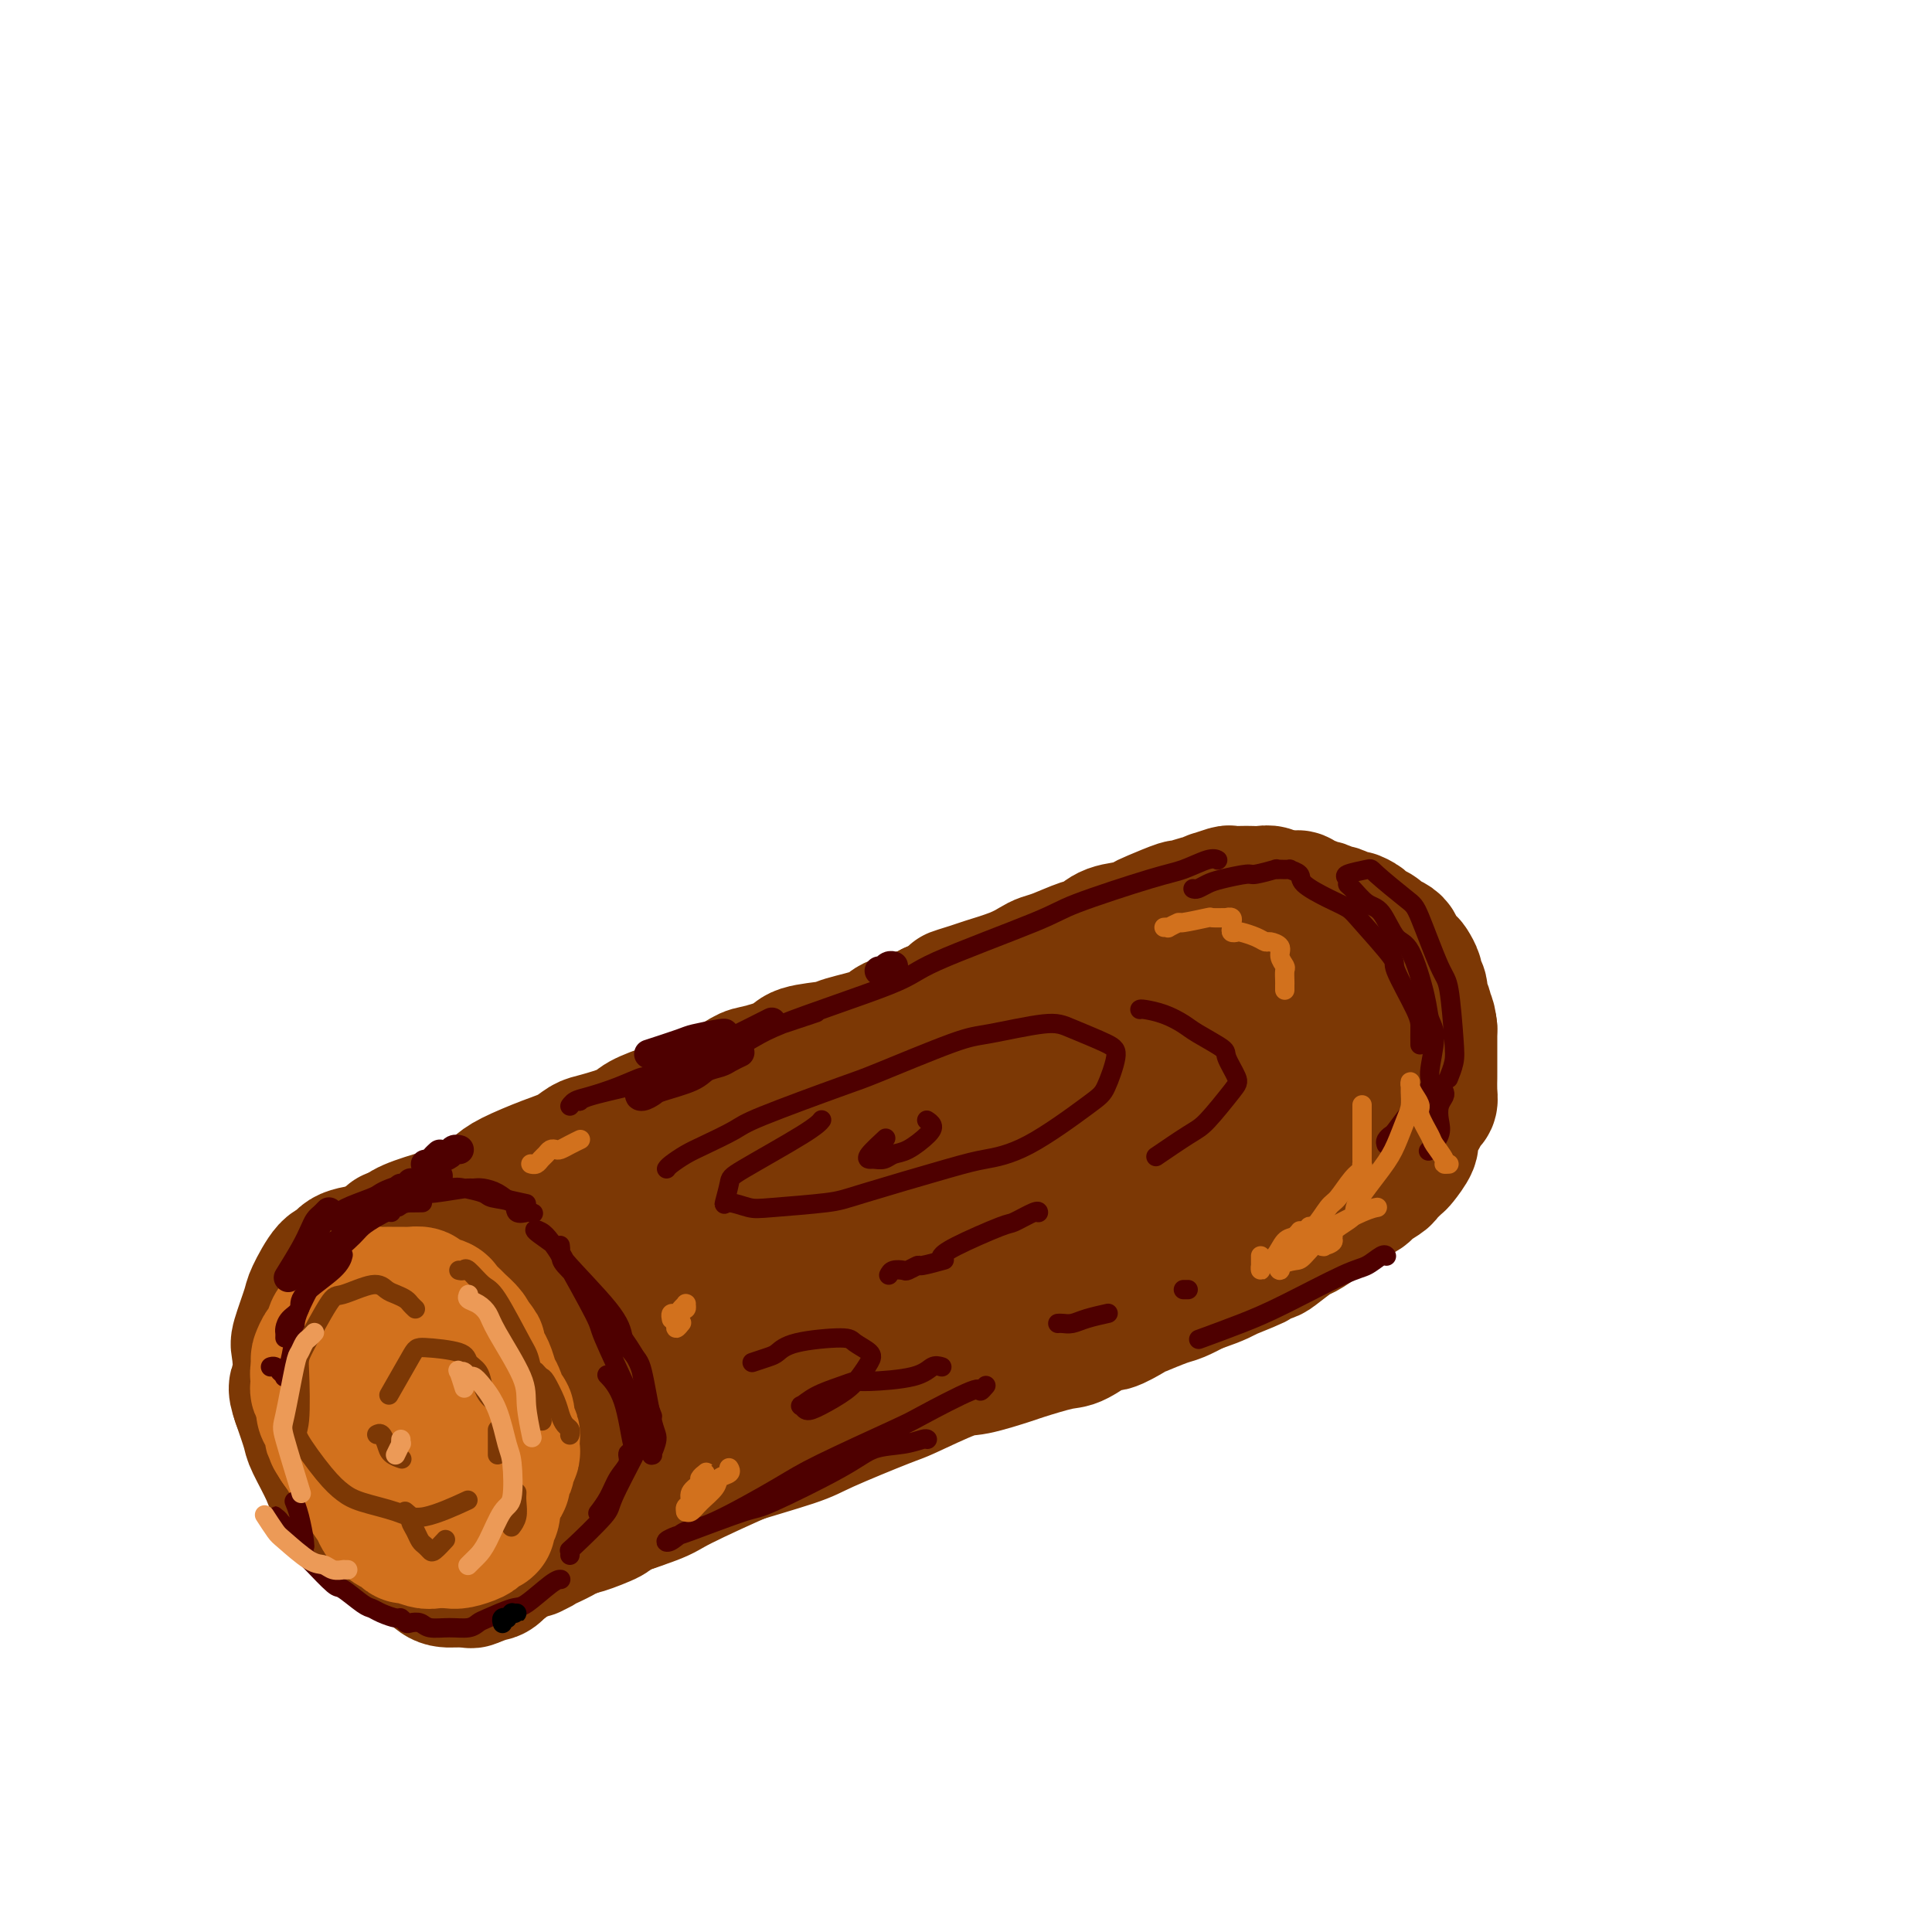 <svg viewBox='0 0 400 400' version='1.1' xmlns='http://www.w3.org/2000/svg' xmlns:xlink='http://www.w3.org/1999/xlink'><g fill='none' stroke='rgb(124,56,5)' stroke-width='28' stroke-linecap='round' stroke-linejoin='round'><path d='M81,256c-0.179,0.438 -0.358,0.877 0,1c0.358,0.123 1.251,-0.068 2,0c0.749,0.068 1.352,0.397 2,1c0.648,0.603 1.340,1.481 2,2c0.660,0.519 1.287,0.678 3,2c1.713,1.322 4.512,3.808 6,5c1.488,1.192 1.666,1.090 3,3c1.334,1.910 3.825,5.831 5,8c1.175,2.169 1.033,2.586 2,5c0.967,2.414 3.043,6.824 4,9c0.957,2.176 0.796,2.116 1,4c0.204,1.884 0.771,5.710 1,8c0.229,2.290 0.118,3.045 0,4c-0.118,0.955 -0.243,2.111 -1,4c-0.757,1.889 -2.146,4.510 -3,6c-0.854,1.490 -1.171,1.849 -2,3c-0.829,1.151 -2.169,3.094 -3,4c-0.831,0.906 -1.154,0.774 -2,1c-0.846,0.226 -2.216,0.811 -3,1c-0.784,0.189 -0.981,-0.016 -2,0c-1.019,0.016 -2.861,0.253 -4,0c-1.139,-0.253 -1.576,-0.995 -3,-2c-1.424,-1.005 -3.835,-2.271 -5,-3c-1.165,-0.729 -1.084,-0.919 -2,-2c-0.916,-1.081 -2.831,-3.053 -4,-4c-1.169,-0.947 -1.594,-0.870 -3,-2c-1.406,-1.130 -3.794,-3.469 -5,-5c-1.206,-1.531 -1.230,-2.256 -2,-4c-0.770,-1.744 -2.284,-4.508 -3,-6c-0.716,-1.492 -0.633,-1.712 -1,-3c-0.367,-1.288 -1.183,-3.644 -2,-6'/><path d='M62,290c-1.246,-3.506 -0.361,-2.770 0,-4c0.361,-1.230 0.197,-4.425 0,-6c-0.197,-1.575 -0.428,-1.531 0,-3c0.428,-1.469 1.515,-4.453 2,-6c0.485,-1.547 0.370,-1.658 1,-3c0.630,-1.342 2.007,-3.917 3,-5c0.993,-1.083 1.602,-0.675 2,-1c0.398,-0.325 0.586,-1.382 2,-2c1.414,-0.618 4.054,-0.795 5,-1c0.946,-0.205 0.199,-0.437 2,0c1.801,0.437 6.150,1.543 8,2c1.850,0.457 1.201,0.266 3,2c1.799,1.734 6.044,5.392 8,7c1.956,1.608 1.621,1.167 3,4c1.379,2.833 4.473,8.940 6,12c1.527,3.060 1.489,3.072 2,5c0.511,1.928 1.573,5.773 2,8c0.427,2.227 0.219,2.835 0,5c-0.219,2.165 -0.451,5.886 -1,8c-0.549,2.114 -1.416,2.620 -3,4c-1.584,1.380 -3.885,3.634 -5,5c-1.115,1.366 -1.043,1.846 -3,2c-1.957,0.154 -5.944,-0.016 -8,0c-2.056,0.016 -2.181,0.219 -4,-1c-1.819,-1.219 -5.332,-3.860 -7,-5c-1.668,-1.140 -1.491,-0.781 -3,-3c-1.509,-2.219 -4.703,-7.017 -6,-10c-1.297,-2.983 -0.698,-4.150 -1,-5c-0.302,-0.850 -1.504,-1.383 -2,-4c-0.496,-2.617 -0.284,-7.319 0,-10c0.284,-2.681 0.642,-3.340 1,-4'/><path d='M69,281c0.511,-3.206 1.290,-4.222 2,-5c0.710,-0.778 1.353,-1.319 3,-2c1.647,-0.681 4.297,-1.502 6,-2c1.703,-0.498 2.457,-0.671 5,0c2.543,0.671 6.874,2.187 9,3c2.126,0.813 2.046,0.923 3,3c0.954,2.077 2.943,6.122 4,8c1.057,1.878 1.183,1.590 1,3c-0.183,1.410 -0.676,4.518 -1,6c-0.324,1.482 -0.479,1.339 -1,2c-0.521,0.661 -1.407,2.126 -2,3c-0.593,0.874 -0.891,1.157 -2,1c-1.109,-0.157 -3.028,-0.753 -4,-1c-0.972,-0.247 -0.997,-0.146 -2,-1c-1.003,-0.854 -2.982,-2.663 -4,-4c-1.018,-1.337 -1.074,-2.200 -1,-3c0.074,-0.800 0.277,-1.536 0,-3c-0.277,-1.464 -1.033,-3.657 -1,-5c0.033,-1.343 0.857,-1.838 1,-2c0.143,-0.162 -0.395,0.008 0,0c0.395,-0.008 1.722,-0.194 3,0c1.278,0.194 2.508,0.770 3,1c0.492,0.230 0.246,0.115 0,0'/><path d='M79,258c0.079,-0.049 0.158,-0.097 0,0c-0.158,0.097 -0.552,0.340 0,0c0.552,-0.340 2.049,-1.264 3,-2c0.951,-0.736 1.357,-1.286 3,-2c1.643,-0.714 4.523,-1.594 6,-2c1.477,-0.406 1.553,-0.339 3,-1c1.447,-0.661 4.267,-2.049 6,-3c1.733,-0.951 2.379,-1.463 3,-2c0.621,-0.537 1.216,-1.099 3,-2c1.784,-0.901 4.758,-2.142 7,-3c2.242,-0.858 3.752,-1.332 5,-2c1.248,-0.668 2.232,-1.531 3,-2c0.768,-0.469 1.319,-0.544 3,-1c1.681,-0.456 4.492,-1.292 6,-2c1.508,-0.708 1.713,-1.287 3,-2c1.287,-0.713 3.654,-1.561 5,-2c1.346,-0.439 1.669,-0.470 3,-1c1.331,-0.530 3.670,-1.559 5,-2c1.330,-0.441 1.650,-0.293 3,-1c1.350,-0.707 3.728,-2.270 5,-3c1.272,-0.730 1.438,-0.629 3,-1c1.562,-0.371 4.520,-1.216 6,-2c1.480,-0.784 1.481,-1.508 3,-2c1.519,-0.492 4.557,-0.751 6,-1c1.443,-0.249 1.290,-0.487 3,-1c1.710,-0.513 5.283,-1.303 7,-2c1.717,-0.697 1.578,-1.303 3,-2c1.422,-0.697 4.406,-1.485 6,-2c1.594,-0.515 1.797,-0.758 2,-1'/><path d='M193,209c12.116,-4.960 6.405,-3.360 5,-3c-1.405,0.360 1.496,-0.520 3,-1c1.504,-0.480 1.611,-0.561 3,-1c1.389,-0.439 4.059,-1.235 6,-2c1.941,-0.765 3.153,-1.499 4,-2c0.847,-0.501 1.330,-0.768 2,-1c0.670,-0.232 1.527,-0.429 3,-1c1.473,-0.571 3.561,-1.515 5,-2c1.439,-0.485 2.231,-0.510 3,-1c0.769,-0.490 1.517,-1.446 3,-2c1.483,-0.554 3.701,-0.708 5,-1c1.299,-0.292 1.680,-0.723 2,-1c0.320,-0.277 0.581,-0.399 2,-1c1.419,-0.601 3.996,-1.682 5,-2c1.004,-0.318 0.434,0.126 1,0c0.566,-0.126 2.267,-0.822 3,-1c0.733,-0.178 0.496,0.163 1,0c0.504,-0.163 1.749,-0.828 2,-1c0.251,-0.172 -0.491,0.150 0,0c0.491,-0.150 2.214,-0.772 3,-1c0.786,-0.228 0.634,-0.062 1,0c0.366,0.062 1.249,0.021 2,0c0.751,-0.021 1.371,-0.020 2,0c0.629,0.020 1.266,0.061 2,0c0.734,-0.061 1.563,-0.222 2,0c0.437,0.222 0.480,0.829 1,1c0.520,0.171 1.515,-0.092 2,0c0.485,0.092 0.460,0.540 1,1c0.540,0.460 1.645,0.931 2,1c0.355,0.069 -0.042,-0.266 0,0c0.042,0.266 0.521,1.133 1,2'/><path d='M270,190c2.572,0.643 1.004,-0.250 1,0c-0.004,0.250 1.558,1.644 2,2c0.442,0.356 -0.236,-0.325 0,0c0.236,0.325 1.386,1.658 2,2c0.614,0.342 0.693,-0.305 1,0c0.307,0.305 0.842,1.563 1,2c0.158,0.437 -0.060,0.052 0,0c0.060,-0.052 0.398,0.227 1,1c0.602,0.773 1.467,2.039 2,3c0.533,0.961 0.734,1.618 1,2c0.266,0.382 0.597,0.491 1,1c0.403,0.509 0.877,1.419 1,2c0.123,0.581 -0.107,0.832 0,1c0.107,0.168 0.549,0.253 1,1c0.451,0.747 0.909,2.154 1,3c0.091,0.846 -0.186,1.129 0,2c0.186,0.871 0.833,2.331 1,3c0.167,0.669 -0.147,0.548 0,1c0.147,0.452 0.754,1.477 1,2c0.246,0.523 0.132,0.545 0,1c-0.132,0.455 -0.283,1.343 0,2c0.283,0.657 1.000,1.082 1,2c-0.000,0.918 -0.717,2.330 -1,3c-0.283,0.670 -0.131,0.598 0,1c0.131,0.402 0.242,1.277 0,2c-0.242,0.723 -0.838,1.292 -1,2c-0.162,0.708 0.108,1.554 0,2c-0.108,0.446 -0.596,0.491 -1,1c-0.404,0.509 -0.724,1.483 -1,2c-0.276,0.517 -0.507,0.576 -1,1c-0.493,0.424 -1.246,1.212 -2,2'/><path d='M281,239c-0.988,1.310 -0.958,1.583 -2,3c-1.042,1.417 -3.155,3.976 -4,5c-0.845,1.024 -0.423,0.512 0,0'/><path d='M97,327c0.303,0.210 0.606,0.421 1,0c0.394,-0.421 0.880,-1.472 2,-2c1.120,-0.528 2.875,-0.533 4,-1c1.125,-0.467 1.621,-1.395 4,-3c2.379,-1.605 6.642,-3.888 9,-5c2.358,-1.112 2.811,-1.053 6,-2c3.189,-0.947 9.113,-2.899 12,-4c2.887,-1.101 2.737,-1.350 6,-3c3.263,-1.650 9.939,-4.699 13,-6c3.061,-1.301 2.509,-0.852 5,-2c2.491,-1.148 8.027,-3.891 11,-5c2.973,-1.109 3.384,-0.584 4,-1c0.616,-0.416 1.436,-1.772 4,-3c2.564,-1.228 6.870,-2.326 9,-3c2.130,-0.674 2.083,-0.924 4,-2c1.917,-1.076 5.796,-2.979 8,-4c2.204,-1.021 2.731,-1.160 5,-2c2.269,-0.840 6.279,-2.380 8,-3c1.721,-0.620 1.152,-0.321 3,-1c1.848,-0.679 6.114,-2.337 8,-3c1.886,-0.663 1.394,-0.333 3,-1c1.606,-0.667 5.310,-2.333 7,-3c1.690,-0.667 1.365,-0.335 3,-1c1.635,-0.665 5.229,-2.329 7,-3c1.771,-0.671 1.718,-0.351 3,-1c1.282,-0.649 3.899,-2.268 5,-3c1.101,-0.732 0.687,-0.578 2,-1c1.313,-0.422 4.354,-1.421 6,-2c1.646,-0.579 1.899,-0.737 3,-1c1.101,-0.263 3.051,-0.632 5,-1'/><path d='M267,255c10.670,-4.230 3.345,-1.806 1,-1c-2.345,0.806 0.291,-0.005 2,-1c1.709,-0.995 2.492,-2.173 4,-3c1.508,-0.827 3.742,-1.305 5,-2c1.258,-0.695 1.542,-1.609 2,-2c0.458,-0.391 1.092,-0.259 2,-1c0.908,-0.741 2.089,-2.355 3,-3c0.911,-0.645 1.550,-0.319 2,-1c0.450,-0.681 0.709,-2.367 1,-3c0.291,-0.633 0.613,-0.211 1,-1c0.387,-0.789 0.839,-2.787 1,-4c0.161,-1.213 0.031,-1.641 0,-3c-0.031,-1.359 0.037,-3.649 0,-5c-0.037,-1.351 -0.181,-1.764 -1,-3c-0.819,-1.236 -2.314,-3.294 -3,-5c-0.686,-1.706 -0.562,-3.060 -2,-5c-1.438,-1.940 -4.437,-4.464 -6,-6c-1.563,-1.536 -1.689,-2.082 -3,-3c-1.311,-0.918 -3.805,-2.208 -5,-3c-1.195,-0.792 -1.089,-1.088 -5,-1c-3.911,0.088 -11.838,0.558 -16,1c-4.162,0.442 -4.557,0.856 -11,4c-6.443,3.144 -18.932,9.019 -27,13c-8.068,3.981 -11.714,6.069 -15,8c-3.286,1.931 -6.211,3.704 -15,9c-8.789,5.296 -23.441,14.116 -31,19c-7.559,4.884 -8.026,5.831 -13,9c-4.974,3.169 -14.457,8.561 -18,11c-3.543,2.439 -1.146,1.926 -1,2c0.146,0.074 -1.958,0.735 -1,0c0.958,-0.735 4.979,-2.868 9,-5'/><path d='M127,270c9.133,-5.147 27.467,-15.515 37,-21c9.533,-5.485 10.267,-6.087 20,-11c9.733,-4.913 28.465,-14.135 39,-19c10.535,-4.865 12.872,-5.371 17,-7c4.128,-1.629 10.047,-4.379 14,-6c3.953,-1.621 5.941,-2.112 1,1c-4.941,3.112 -16.812,9.826 -24,13c-7.188,3.174 -9.695,2.806 -25,9c-15.305,6.194 -43.410,18.948 -58,26c-14.590,7.052 -15.665,8.402 -27,14c-11.335,5.598 -32.931,15.442 -43,20c-10.069,4.558 -8.612,3.828 -9,4c-0.388,0.172 -2.622,1.245 -2,1c0.622,-0.245 4.102,-1.809 7,-3c2.898,-1.191 5.216,-2.008 19,-9c13.784,-6.992 39.033,-20.157 53,-27c13.967,-6.843 16.650,-7.362 31,-12c14.350,-4.638 40.366,-13.394 54,-18c13.634,-4.606 14.887,-5.060 19,-5c4.113,0.060 11.088,0.635 15,0c3.912,-0.635 4.762,-2.481 0,0c-4.762,2.481 -15.135,9.289 -22,13c-6.865,3.711 -10.221,4.323 -24,10c-13.779,5.677 -37.981,16.417 -51,22c-13.019,5.583 -14.854,6.009 -26,11c-11.146,4.991 -31.603,14.548 -41,19c-9.397,4.452 -7.733,3.801 -8,4c-0.267,0.199 -2.463,1.249 -4,2c-1.537,0.751 -2.414,1.202 5,-3c7.414,-4.202 23.118,-13.058 34,-19c10.882,-5.942 16.941,-8.971 23,-12'/><path d='M151,267c20.025,-9.654 39.086,-16.791 51,-21c11.914,-4.209 16.681,-5.492 22,-7c5.319,-1.508 11.189,-3.243 18,-5c6.811,-1.757 14.561,-3.536 18,-4c3.439,-0.464 2.567,0.388 2,1c-0.567,0.612 -0.828,0.985 -2,2c-1.172,1.015 -3.256,2.670 -11,6c-7.744,3.330 -21.147,8.333 -34,13c-12.853,4.667 -25.157,8.998 -33,12c-7.843,3.002 -11.224,4.676 -15,6c-3.776,1.324 -7.948,2.300 -13,4c-5.052,1.700 -10.983,4.126 -15,6c-4.017,1.874 -6.120,3.197 -9,5c-2.880,1.803 -6.537,4.087 -8,5c-1.463,0.913 -0.731,0.457 0,0'/><path d='M276,243c-0.288,-0.111 -0.576,-0.221 -1,0c-0.424,0.221 -0.983,0.774 -1,1c-0.017,0.226 0.507,0.126 -2,1c-2.507,0.874 -8.044,2.724 -11,4c-2.956,1.276 -3.330,1.980 -7,4c-3.670,2.020 -10.637,5.358 -14,7c-3.363,1.642 -3.121,1.588 -7,3c-3.879,1.412 -11.879,4.291 -16,6c-4.121,1.709 -4.362,2.247 -8,4c-3.638,1.753 -10.671,4.722 -14,6c-3.329,1.278 -2.953,0.865 -6,2c-3.047,1.135 -9.517,3.818 -12,5c-2.483,1.182 -0.980,0.864 -3,2c-2.020,1.136 -7.565,3.726 -10,5c-2.435,1.274 -1.762,1.233 -3,2c-1.238,0.767 -4.388,2.342 -6,3c-1.612,0.658 -1.684,0.400 -3,1c-1.316,0.600 -3.874,2.057 -5,3c-1.126,0.943 -0.820,1.370 -2,2c-1.180,0.630 -3.846,1.463 -5,2c-1.154,0.537 -0.798,0.778 -1,1c-0.202,0.222 -0.963,0.425 -2,1c-1.037,0.575 -2.349,1.521 -3,2c-0.651,0.479 -0.642,0.492 -2,1c-1.358,0.508 -4.085,1.512 -5,2c-0.915,0.488 -0.018,0.461 -1,1c-0.982,0.539 -3.841,1.645 -5,2c-1.159,0.355 -0.617,-0.041 -1,0c-0.383,0.041 -1.692,0.521 -3,1'/><path d='M117,317c-9.334,4.973 -2.669,1.907 -1,1c1.669,-0.907 -1.657,0.346 -3,1c-1.343,0.654 -0.701,0.710 -1,1c-0.299,0.290 -1.537,0.815 -2,1c-0.463,0.185 -0.151,0.029 0,0c0.151,-0.029 0.142,0.067 0,0c-0.142,-0.067 -0.417,-0.298 1,-1c1.417,-0.702 4.526,-1.877 7,-3c2.474,-1.123 4.312,-2.195 6,-3c1.688,-0.805 3.227,-1.343 7,-3c3.773,-1.657 9.782,-4.434 13,-6c3.218,-1.566 3.646,-1.922 7,-3c3.354,-1.078 9.633,-2.878 13,-4c3.367,-1.122 3.821,-1.567 7,-3c3.179,-1.433 9.083,-3.855 12,-5c2.917,-1.145 2.846,-1.012 5,-2c2.154,-0.988 6.534,-3.095 9,-4c2.466,-0.905 3.017,-0.607 5,-1c1.983,-0.393 5.397,-1.476 7,-2c1.603,-0.524 1.396,-0.489 3,-1c1.604,-0.511 5.018,-1.570 7,-2c1.982,-0.430 2.530,-0.233 4,-1c1.470,-0.767 3.860,-2.500 5,-3c1.140,-0.500 1.028,0.232 2,0c0.972,-0.232 3.028,-1.427 4,-2c0.972,-0.573 0.858,-0.525 2,-1c1.142,-0.475 3.538,-1.474 5,-2c1.462,-0.526 1.989,-0.579 3,-1c1.011,-0.421 2.505,-1.211 4,-2'/><path d='M248,266c21.803,-8.765 7.310,-3.179 2,-1c-5.310,2.179 -1.437,0.951 1,0c2.437,-0.951 3.437,-1.625 4,-2c0.563,-0.375 0.687,-0.453 2,-1c1.313,-0.547 3.813,-1.565 5,-2c1.187,-0.435 1.061,-0.286 2,-1c0.939,-0.714 2.942,-2.289 4,-3c1.058,-0.711 1.169,-0.556 2,-1c0.831,-0.444 2.381,-1.485 3,-2c0.619,-0.515 0.307,-0.504 1,-1c0.693,-0.496 2.393,-1.499 3,-2c0.607,-0.501 0.122,-0.500 1,-1c0.878,-0.500 3.118,-1.500 4,-2c0.882,-0.500 0.406,-0.499 1,-1c0.594,-0.501 2.258,-1.503 3,-2c0.742,-0.497 0.562,-0.488 1,-1c0.438,-0.512 1.493,-1.546 2,-2c0.507,-0.454 0.464,-0.330 1,-1c0.536,-0.670 1.649,-2.134 2,-3c0.351,-0.866 -0.060,-1.135 0,-2c0.060,-0.865 0.590,-2.327 1,-3c0.410,-0.673 0.698,-0.556 1,-1c0.302,-0.444 0.617,-1.450 1,-2c0.383,-0.550 0.835,-0.644 1,-1c0.165,-0.356 0.044,-0.973 0,-2c-0.044,-1.027 -0.012,-2.464 0,-3c0.012,-0.536 0.003,-0.171 0,-1c-0.003,-0.829 -0.001,-2.851 0,-4c0.001,-1.149 0.000,-1.425 0,-2c-0.000,-0.575 -0.000,-1.450 0,-2c0.000,-0.550 0.000,-0.775 0,-1'/><path d='M296,213c-0.244,-2.656 -0.854,-2.796 -1,-3c-0.146,-0.204 0.172,-0.473 0,-1c-0.172,-0.527 -0.834,-1.311 -1,-2c-0.166,-0.689 0.164,-1.283 0,-2c-0.164,-0.717 -0.822,-1.558 -1,-2c-0.178,-0.442 0.125,-0.486 0,-1c-0.125,-0.514 -0.676,-1.500 -1,-2c-0.324,-0.500 -0.419,-0.515 -1,-1c-0.581,-0.485 -1.646,-1.439 -2,-2c-0.354,-0.561 0.003,-0.728 0,-1c-0.003,-0.272 -0.367,-0.650 -1,-1c-0.633,-0.350 -1.536,-0.672 -2,-1c-0.464,-0.328 -0.490,-0.661 -1,-1c-0.510,-0.339 -1.503,-0.683 -2,-1c-0.497,-0.317 -0.499,-0.606 -1,-1c-0.501,-0.394 -1.500,-0.894 -2,-1c-0.500,-0.106 -0.500,0.183 -1,0c-0.500,-0.183 -1.500,-0.838 -2,-1c-0.500,-0.162 -0.501,0.168 -1,0c-0.499,-0.168 -1.496,-0.833 -2,-1c-0.504,-0.167 -0.516,0.166 -1,0c-0.484,-0.166 -1.440,-0.829 -2,-1c-0.560,-0.171 -0.724,0.150 -1,0c-0.276,-0.150 -0.662,-0.772 -1,-1c-0.338,-0.228 -0.627,-0.061 -1,0c-0.373,0.061 -0.831,0.016 -1,0c-0.169,-0.016 -0.048,-0.005 0,0c0.048,0.005 0.024,0.002 0,0'/></g>
<g fill='none' stroke='rgb(210,113,29)' stroke-width='28' stroke-linecap='round' stroke-linejoin='round'><path d='M74,282c-0.110,0.011 -0.219,0.023 0,0c0.219,-0.023 0.768,-0.080 1,0c0.232,0.080 0.149,0.299 1,1c0.851,0.701 2.637,1.885 4,3c1.363,1.115 2.302,2.160 3,3c0.698,0.840 1.155,1.476 2,3c0.845,1.524 2.080,3.936 3,5c0.920,1.064 1.527,0.781 2,2c0.473,1.219 0.813,3.942 1,5c0.187,1.058 0.220,0.452 0,1c-0.220,0.548 -0.693,2.251 -1,3c-0.307,0.749 -0.447,0.543 -1,1c-0.553,0.457 -1.518,1.576 -2,2c-0.482,0.424 -0.479,0.152 -1,0c-0.521,-0.152 -1.566,-0.184 -2,0c-0.434,0.184 -0.258,0.585 -1,0c-0.742,-0.585 -2.402,-2.157 -3,-3c-0.598,-0.843 -0.135,-0.957 -1,-2c-0.865,-1.043 -3.059,-3.015 -4,-4c-0.941,-0.985 -0.630,-0.984 -1,-2c-0.370,-1.016 -1.419,-3.048 -2,-4c-0.581,-0.952 -0.692,-0.822 -1,-2c-0.308,-1.178 -0.813,-3.662 -1,-5c-0.187,-1.338 -0.058,-1.528 0,-2c0.058,-0.472 0.043,-1.226 0,-2c-0.043,-0.774 -0.115,-1.568 0,-2c0.115,-0.432 0.415,-0.501 1,-1c0.585,-0.499 1.453,-1.428 2,-2c0.547,-0.572 0.774,-0.786 1,-1'/><path d='M74,279c1.041,-1.135 1.645,-0.973 2,-1c0.355,-0.027 0.463,-0.244 1,0c0.537,0.244 1.503,0.949 2,1c0.497,0.051 0.524,-0.550 1,0c0.476,0.550 1.401,2.253 2,3c0.599,0.747 0.871,0.540 2,2c1.129,1.460 3.116,4.587 4,6c0.884,1.413 0.667,1.112 1,2c0.333,0.888 1.218,2.966 2,4c0.782,1.034 1.462,1.024 2,2c0.538,0.976 0.932,2.937 1,4c0.068,1.063 -0.192,1.227 0,2c0.192,0.773 0.836,2.156 1,3c0.164,0.844 -0.151,1.148 0,2c0.151,0.852 0.769,2.252 1,3c0.231,0.748 0.077,0.846 0,1c-0.077,0.154 -0.076,0.366 0,1c0.076,0.634 0.227,1.690 0,2c-0.227,0.310 -0.833,-0.127 -1,0c-0.167,0.127 0.103,0.818 0,1c-0.103,0.182 -0.580,-0.146 -1,0c-0.420,0.146 -0.784,0.764 -1,1c-0.216,0.236 -0.284,0.089 -1,0c-0.716,-0.089 -2.080,-0.122 -3,0c-0.920,0.122 -1.396,0.397 -2,0c-0.604,-0.397 -1.335,-1.465 -2,-2c-0.665,-0.535 -1.264,-0.536 -2,-1c-0.736,-0.464 -1.610,-1.393 -2,-2c-0.390,-0.607 -0.297,-0.894 -1,-2c-0.703,-1.106 -2.201,-3.030 -3,-4c-0.799,-0.970 -0.900,-0.985 -1,-1'/><path d='M76,306c-2.432,-2.521 -2.013,-2.824 -2,-3c0.013,-0.176 -0.379,-0.225 -1,-1c-0.621,-0.775 -1.471,-2.275 -2,-3c-0.529,-0.725 -0.738,-0.674 -1,-1c-0.262,-0.326 -0.578,-1.028 -1,-2c-0.422,-0.972 -0.950,-2.215 -1,-3c-0.050,-0.785 0.377,-1.112 0,-2c-0.377,-0.888 -1.557,-2.337 -2,-3c-0.443,-0.663 -0.149,-0.540 0,-1c0.149,-0.460 0.153,-1.503 0,-2c-0.153,-0.497 -0.464,-0.447 0,-1c0.464,-0.553 1.704,-1.707 2,-2c0.296,-0.293 -0.353,0.276 0,0c0.353,-0.276 1.709,-1.398 2,-2c0.291,-0.602 -0.483,-0.683 0,-1c0.483,-0.317 2.223,-0.869 3,-1c0.777,-0.131 0.592,0.160 1,0c0.408,-0.160 1.408,-0.771 2,-1c0.592,-0.229 0.777,-0.076 1,0c0.223,0.076 0.483,0.076 1,0c0.517,-0.076 1.289,-0.226 2,0c0.711,0.226 1.359,0.829 2,1c0.641,0.171 1.275,-0.090 2,0c0.725,0.090 1.541,0.530 2,1c0.459,0.470 0.561,0.970 1,1c0.439,0.030 1.216,-0.411 2,0c0.784,0.411 1.575,1.674 2,2c0.425,0.326 0.485,-0.284 1,0c0.515,0.284 1.485,1.461 2,2c0.515,0.539 0.576,0.440 1,1c0.424,0.560 1.212,1.780 2,3'/><path d='M97,288c2.172,1.761 1.103,1.163 1,2c-0.103,0.837 0.760,3.110 1,4c0.240,0.890 -0.143,0.397 0,1c0.143,0.603 0.812,2.301 1,3c0.188,0.699 -0.106,0.400 0,1c0.106,0.600 0.613,2.100 1,3c0.387,0.900 0.655,1.200 1,2c0.345,0.800 0.768,2.102 1,3c0.232,0.898 0.273,1.393 0,2c-0.273,0.607 -0.861,1.325 -1,2c-0.139,0.675 0.169,1.308 0,2c-0.169,0.692 -0.817,1.442 -1,2c-0.183,0.558 0.099,0.924 0,1c-0.099,0.076 -0.577,-0.137 -1,0c-0.423,0.137 -0.789,0.625 -1,1c-0.211,0.375 -0.268,0.637 -1,1c-0.732,0.363 -2.140,0.825 -3,1c-0.860,0.175 -1.172,0.062 -2,0c-0.828,-0.062 -2.172,-0.072 -3,0c-0.828,0.072 -1.142,0.228 -2,0c-0.858,-0.228 -2.261,-0.838 -3,-1c-0.739,-0.162 -0.813,0.123 -1,0c-0.187,-0.123 -0.488,-0.656 -1,-1c-0.512,-0.344 -1.235,-0.500 -2,-1c-0.765,-0.500 -1.571,-1.345 -2,-2c-0.429,-0.655 -0.481,-1.119 -1,-2c-0.519,-0.881 -1.504,-2.178 -2,-3c-0.496,-0.822 -0.504,-1.169 -1,-2c-0.496,-0.831 -1.480,-2.147 -2,-3c-0.520,-0.853 -0.577,-1.244 -1,-2c-0.423,-0.756 -1.211,-1.878 -2,-3'/><path d='M70,299c-1.885,-2.929 -1.097,-1.752 -1,-2c0.097,-0.248 -0.496,-1.920 -1,-3c-0.504,-1.080 -0.919,-1.568 -1,-2c-0.081,-0.432 0.174,-0.807 0,-2c-0.174,-1.193 -0.776,-3.203 -1,-4c-0.224,-0.797 -0.071,-0.382 0,-1c0.071,-0.618 0.061,-2.268 0,-3c-0.061,-0.732 -0.172,-0.547 0,-1c0.172,-0.453 0.627,-1.545 1,-2c0.373,-0.455 0.663,-0.274 1,-1c0.337,-0.726 0.720,-2.360 1,-3c0.280,-0.640 0.455,-0.286 1,-1c0.545,-0.714 1.459,-2.496 2,-3c0.541,-0.504 0.707,0.271 1,0c0.293,-0.271 0.712,-1.589 1,-2c0.288,-0.411 0.443,0.086 1,0c0.557,-0.086 1.515,-0.755 2,-1c0.485,-0.245 0.497,-0.066 1,0c0.503,0.066 1.495,0.018 2,0c0.505,-0.018 0.521,-0.006 1,0c0.479,0.006 1.422,0.004 2,0c0.578,-0.004 0.793,-0.012 1,0c0.207,0.012 0.407,0.044 1,0c0.593,-0.044 1.577,-0.162 2,0c0.423,0.162 0.283,0.606 1,1c0.717,0.394 2.291,0.739 3,1c0.709,0.261 0.555,0.437 1,1c0.445,0.563 1.490,1.512 2,2c0.510,0.488 0.483,0.516 1,1c0.517,0.484 1.576,1.424 2,2c0.424,0.576 0.212,0.788 0,1'/><path d='M97,277c2.013,1.812 2.045,1.840 2,2c-0.045,0.160 -0.167,0.450 0,1c0.167,0.550 0.622,1.360 1,2c0.378,0.640 0.680,1.111 1,2c0.320,0.889 0.659,2.196 1,3c0.341,0.804 0.684,1.105 1,2c0.316,0.895 0.607,2.385 1,3c0.393,0.615 0.890,0.354 1,1c0.110,0.646 -0.166,2.199 0,3c0.166,0.801 0.772,0.848 1,1c0.228,0.152 0.076,0.407 0,1c-0.076,0.593 -0.077,1.525 0,2c0.077,0.475 0.233,0.494 0,1c-0.233,0.506 -0.854,1.497 -1,2c-0.146,0.503 0.182,0.516 0,1c-0.182,0.484 -0.875,1.439 -1,2c-0.125,0.561 0.319,0.727 0,1c-0.319,0.273 -1.400,0.651 -2,1c-0.600,0.349 -0.718,0.667 -1,1c-0.282,0.333 -0.727,0.682 -1,1c-0.273,0.318 -0.375,0.607 -1,1c-0.625,0.393 -1.772,0.890 -2,1c-0.228,0.110 0.464,-0.165 0,0c-0.464,0.165 -2.082,0.772 -3,1c-0.918,0.228 -1.135,0.076 -2,0c-0.865,-0.076 -2.378,-0.077 -3,0c-0.622,0.077 -0.352,0.230 -1,0c-0.648,-0.230 -2.215,-0.845 -3,-1c-0.785,-0.155 -0.788,0.151 -1,0c-0.212,-0.151 -0.632,-0.757 -1,-1c-0.368,-0.243 -0.684,-0.121 -1,0'/><path d='M82,311c-2.000,-0.333 -1.000,-0.167 0,0'/></g>
<g fill='none' stroke='rgb(124,56,5)' stroke-width='28' stroke-linecap='round' stroke-linejoin='round'><path d='M117,256c0.311,-0.111 0.622,-0.222 1,0c0.378,0.222 0.822,0.778 1,1c0.178,0.222 0.089,0.111 0,0'/></g>
<g fill='none' stroke='rgb(78,0,0)' stroke-width='4' stroke-linecap='round' stroke-linejoin='round'><path d='M97,246c0.271,0.018 0.543,0.037 1,0c0.457,-0.037 1.100,-0.129 2,0c0.900,0.129 2.056,0.478 3,1c0.944,0.522 1.677,1.218 3,2c1.323,0.782 3.235,1.652 4,2c0.765,0.348 0.382,0.174 0,0'/><path d='M109,251c-0.061,0.015 -0.121,0.029 0,0c0.121,-0.029 0.425,-0.102 0,0c-0.425,0.102 -1.577,0.378 -2,0c-0.423,-0.378 -0.115,-1.409 -1,-2c-0.885,-0.591 -2.962,-0.743 -4,-1c-1.038,-0.257 -1.037,-0.619 -2,-1c-0.963,-0.381 -2.890,-0.782 -4,-1c-1.110,-0.218 -1.402,-0.255 -3,0c-1.598,0.255 -4.501,0.802 -6,1c-1.499,0.198 -1.595,0.049 -2,0c-0.405,-0.049 -1.118,0.003 -1,0c0.118,-0.003 1.066,-0.060 2,0c0.934,0.060 1.852,0.237 4,0c2.148,-0.237 5.524,-0.888 7,-1c1.476,-0.112 1.051,0.316 3,1c1.949,0.684 6.271,1.624 8,2c1.729,0.376 0.864,0.188 0,0'/><path d='M116,258c-0.017,-0.137 -0.034,-0.274 0,0c0.034,0.274 0.117,0.959 0,1c-0.117,0.041 -0.436,-0.561 1,2c1.436,2.561 4.627,8.284 6,11c1.373,2.716 0.927,2.424 2,5c1.073,2.576 3.664,8.018 5,11c1.336,2.982 1.416,3.503 2,5c0.584,1.497 1.674,3.970 2,5c0.326,1.030 -0.110,0.618 0,1c0.110,0.382 0.766,1.557 1,2c0.234,0.443 0.047,0.155 0,0c-0.047,-0.155 0.048,-0.178 0,0c-0.048,0.178 -0.238,0.558 0,0c0.238,-0.558 0.904,-2.052 1,-3c0.096,-0.948 -0.377,-1.350 -1,-4c-0.623,-2.650 -1.397,-7.547 -2,-10c-0.603,-2.453 -1.036,-2.462 -3,-5c-1.964,-2.538 -5.461,-7.604 -7,-10c-1.539,-2.396 -1.122,-2.123 -2,-3c-0.878,-0.877 -3.052,-2.903 -4,-4c-0.948,-1.097 -0.669,-1.264 -1,-2c-0.331,-0.736 -1.270,-2.041 -2,-3c-0.730,-0.959 -1.250,-1.573 -2,-2c-0.750,-0.427 -1.728,-0.667 -1,0c0.728,0.667 3.164,2.241 4,3c0.836,0.759 0.071,0.704 2,3c1.929,2.296 6.551,6.942 9,10c2.449,3.058 2.724,4.529 3,6'/><path d='M129,277c3.491,4.960 3.719,6.360 4,8c0.281,1.640 0.614,3.518 1,5c0.386,1.482 0.825,2.566 1,3c0.175,0.434 0.088,0.217 0,0'/><path d='M138,242c0.160,-0.236 0.320,-0.471 1,-1c0.680,-0.529 1.881,-1.350 3,-2c1.119,-0.650 2.158,-1.129 4,-2c1.842,-0.871 4.488,-2.135 6,-3c1.512,-0.865 1.888,-1.330 6,-3c4.112,-1.670 11.958,-4.546 16,-6c4.042,-1.454 4.279,-1.484 8,-3c3.721,-1.516 10.926,-4.516 15,-6c4.074,-1.484 5.016,-1.453 8,-2c2.984,-0.547 8.009,-1.671 11,-2c2.991,-0.329 3.949,0.136 6,1c2.051,0.864 5.196,2.126 7,3c1.804,0.874 2.269,1.362 2,3c-0.269,1.638 -1.270,4.428 -2,6c-0.730,1.572 -1.189,1.927 -4,4c-2.811,2.073 -7.974,5.865 -12,8c-4.026,2.135 -6.916,2.614 -9,3c-2.084,0.386 -3.361,0.679 -8,2c-4.639,1.321 -12.640,3.670 -17,5c-4.360,1.330 -5.078,1.642 -8,2c-2.922,0.358 -8.047,0.762 -11,1c-2.953,0.238 -3.733,0.311 -5,0c-1.267,-0.311 -3.020,-1.007 -4,-1c-0.980,0.007 -1.187,0.716 -1,0c0.187,-0.716 0.768,-2.858 1,-4c0.232,-1.142 0.114,-1.286 3,-3c2.886,-1.714 8.777,-5.000 12,-7c3.223,-2.000 3.778,-2.714 4,-3c0.222,-0.286 0.111,-0.143 0,0'/><path d='M192,232c-0.117,-0.075 -0.233,-0.151 0,0c0.233,0.151 0.817,0.528 1,1c0.183,0.472 -0.035,1.041 -1,2c-0.965,0.959 -2.678,2.310 -4,3c-1.322,0.690 -2.252,0.720 -3,1c-0.748,0.280 -1.314,0.810 -2,1c-0.686,0.190 -1.493,0.040 -2,0c-0.507,-0.040 -0.713,0.031 -1,0c-0.287,-0.031 -0.654,-0.162 0,-1c0.654,-0.838 2.330,-2.382 3,-3c0.670,-0.618 0.335,-0.309 0,0'/><path d='M236,209c0.077,-0.063 0.155,-0.126 1,0c0.845,0.126 2.459,0.440 4,1c1.541,0.560 3.009,1.365 4,2c0.991,0.635 1.506,1.100 3,2c1.494,0.900 3.967,2.234 5,3c1.033,0.766 0.625,0.965 1,2c0.375,1.035 1.532,2.905 2,4c0.468,1.095 0.247,1.415 -1,3c-1.247,1.585 -3.520,4.435 -5,6c-1.480,1.565 -2.168,1.844 -4,3c-1.832,1.156 -4.809,3.187 -6,4c-1.191,0.813 -0.595,0.406 0,0'/><path d='M215,251c0.000,-0.016 0.001,-0.032 0,0c-0.001,0.032 -0.003,0.113 0,0c0.003,-0.113 0.011,-0.419 -1,0c-1.011,0.419 -3.042,1.563 -4,2c-0.958,0.438 -0.845,0.169 -3,1c-2.155,0.831 -6.580,2.762 -9,4c-2.420,1.238 -2.834,1.782 -3,2c-0.166,0.218 -0.083,0.109 0,0'/><path d='M184,264c0.210,-0.414 0.420,-0.828 1,-1c0.580,-0.172 1.529,-0.102 2,0c0.471,0.102 0.463,0.237 1,0c0.537,-0.237 1.618,-0.847 2,-1c0.382,-0.153 0.064,0.151 1,0c0.936,-0.151 3.124,-0.757 4,-1c0.876,-0.243 0.438,-0.121 0,0'/><path d='M219,274c0.255,-0.022 0.510,-0.045 1,0c0.490,0.045 1.214,0.156 2,0c0.786,-0.156 1.635,-0.581 3,-1c1.365,-0.419 3.247,-0.834 4,-1c0.753,-0.166 0.376,-0.083 0,0'/><path d='M245,267c0.417,0.000 0.833,0.000 1,0c0.167,0.000 0.083,0.000 0,0'/><path d='M252,178c0.101,0.054 0.203,0.108 0,0c-0.203,-0.108 -0.709,-0.379 -2,0c-1.291,0.379 -3.366,1.407 -5,2c-1.634,0.593 -2.829,0.752 -7,2c-4.171,1.248 -11.320,3.587 -15,5c-3.680,1.413 -3.890,1.901 -9,4c-5.110,2.099 -15.121,5.809 -20,8c-4.879,2.191 -4.628,2.862 -10,5c-5.372,2.138 -16.368,5.742 -22,8c-5.632,2.258 -5.901,3.169 -10,5c-4.099,1.831 -12.029,4.580 -16,6c-3.971,1.420 -3.982,1.509 -6,2c-2.018,0.491 -6.041,1.382 -8,2c-1.959,0.618 -1.853,0.962 -2,1c-0.147,0.038 -0.547,-0.230 -1,0c-0.453,0.230 -0.958,0.957 -1,1c-0.042,0.043 0.380,-0.600 1,-1c0.620,-0.400 1.439,-0.558 3,-1c1.561,-0.442 3.864,-1.167 6,-2c2.136,-0.833 4.105,-1.776 5,-2c0.895,-0.224 0.718,0.269 4,-1c3.282,-1.269 10.024,-4.299 14,-6c3.976,-1.701 5.186,-2.073 8,-3c2.814,-0.927 7.233,-2.408 9,-3c1.767,-0.592 0.884,-0.296 0,0'/><path d='M247,184c0.249,0.092 0.497,0.183 1,0c0.503,-0.183 1.260,-0.641 2,-1c0.740,-0.359 1.461,-0.618 3,-1c1.539,-0.382 3.895,-0.887 5,-1c1.105,-0.113 0.959,0.166 2,0c1.041,-0.166 3.268,-0.776 4,-1c0.732,-0.224 -0.030,-0.061 0,0c0.030,0.061 0.853,0.019 1,0c0.147,-0.019 -0.381,-0.014 0,0c0.381,0.014 1.673,0.038 2,0c0.327,-0.038 -0.309,-0.137 0,0c0.309,0.137 1.562,0.511 2,1c0.438,0.489 0.059,1.095 1,2c0.941,0.905 3.201,2.110 5,3c1.799,0.890 3.137,1.467 4,2c0.863,0.533 1.250,1.023 3,3c1.750,1.977 4.861,5.441 6,7c1.139,1.559 0.305,1.213 1,3c0.695,1.787 2.918,5.706 4,8c1.082,2.294 1.022,2.964 1,4c-0.022,1.036 -0.006,2.439 0,3c0.006,0.561 0.003,0.281 0,0'/><path d='M287,237c-0.107,-0.307 -0.214,-0.615 0,-1c0.214,-0.385 0.748,-0.849 1,-1c0.252,-0.151 0.220,0.011 1,-1c0.780,-1.011 2.371,-3.194 3,-4c0.629,-0.806 0.295,-0.235 1,-1c0.705,-0.765 2.450,-2.867 3,-4c0.550,-1.133 -0.096,-1.299 0,-3c0.096,-1.701 0.935,-4.938 1,-7c0.065,-2.062 -0.643,-2.948 -1,-4c-0.357,-1.052 -0.363,-2.269 -1,-5c-0.637,-2.731 -1.904,-6.977 -3,-9c-1.096,-2.023 -2.021,-1.823 -3,-3c-0.979,-1.177 -2.013,-3.730 -3,-5c-0.987,-1.270 -1.929,-1.257 -3,-2c-1.071,-0.743 -2.272,-2.241 -3,-3c-0.728,-0.759 -0.981,-0.779 -1,-1c-0.019,-0.221 0.198,-0.645 0,-1c-0.198,-0.355 -0.809,-0.643 0,-1c0.809,-0.357 3.039,-0.782 4,-1c0.961,-0.218 0.653,-0.228 2,1c1.347,1.228 4.350,3.693 6,5c1.650,1.307 1.946,1.455 3,4c1.054,2.545 2.867,7.488 4,10c1.133,2.512 1.585,2.593 2,5c0.415,2.407 0.792,7.140 1,10c0.208,2.860 0.248,3.847 0,5c-0.248,1.153 -0.785,2.472 -1,3c-0.215,0.528 -0.107,0.264 0,0'/><path d='M299,226c0.109,0.269 0.218,0.538 0,1c-0.218,0.462 -0.763,1.115 -1,2c-0.237,0.885 -0.167,2.000 0,3c0.167,1.000 0.429,1.885 0,3c-0.429,1.115 -1.551,2.462 -2,3c-0.449,0.538 -0.224,0.269 0,0'/><path d='M287,260c0.041,0.056 0.081,0.111 0,0c-0.081,-0.111 -0.285,-0.389 -1,0c-0.715,0.389 -1.941,1.446 -3,2c-1.059,0.554 -1.952,0.604 -5,2c-3.048,1.396 -8.250,4.137 -12,6c-3.750,1.863 -6.048,2.848 -9,4c-2.952,1.152 -6.558,2.472 -8,3c-1.442,0.528 -0.721,0.264 0,0'/><path d='M192,298c-0.123,-0.101 -0.247,-0.202 -1,0c-0.753,0.202 -2.136,0.705 -4,1c-1.864,0.295 -4.209,0.380 -6,1c-1.791,0.620 -3.028,1.773 -7,4c-3.972,2.227 -10.680,5.528 -14,7c-3.320,1.472 -3.252,1.114 -6,2c-2.748,0.886 -8.311,3.015 -11,4c-2.689,0.985 -2.503,0.827 -3,1c-0.497,0.173 -1.676,0.678 -2,1c-0.324,0.322 0.209,0.460 1,0c0.791,-0.460 1.841,-1.517 3,-2c1.159,-0.483 2.428,-0.391 6,-2c3.572,-1.609 9.448,-4.920 13,-7c3.552,-2.080 4.779,-2.931 9,-5c4.221,-2.069 11.436,-5.357 15,-7c3.564,-1.643 3.477,-1.642 6,-3c2.523,-1.358 7.656,-4.075 10,-5c2.344,-0.925 1.900,-0.057 2,0c0.100,0.057 0.743,-0.698 1,-1c0.257,-0.302 0.129,-0.151 0,0'/><path d='M195,283c-0.645,-0.195 -1.290,-0.390 -2,0c-0.710,0.390 -1.484,1.364 -4,2c-2.516,0.636 -6.773,0.935 -9,1c-2.227,0.065 -2.426,-0.103 -3,0c-0.574,0.103 -1.525,0.477 -3,1c-1.475,0.523 -3.474,1.197 -5,2c-1.526,0.803 -2.578,1.737 -3,2c-0.422,0.263 -0.212,-0.145 0,0c0.212,0.145 0.428,0.842 1,1c0.572,0.158 1.501,-0.222 3,-1c1.499,-0.778 3.568,-1.952 5,-3c1.432,-1.048 2.227,-1.970 3,-3c0.773,-1.030 1.526,-2.169 2,-3c0.474,-0.831 0.671,-1.354 0,-2c-0.671,-0.646 -2.209,-1.414 -3,-2c-0.791,-0.586 -0.836,-0.990 -3,-1c-2.164,-0.010 -6.447,0.376 -9,1c-2.553,0.624 -3.378,1.488 -4,2c-0.622,0.512 -1.043,0.673 -2,1c-0.957,0.327 -2.450,0.819 -3,1c-0.550,0.181 -0.157,0.052 0,0c0.157,-0.052 0.079,-0.026 0,0'/><path d='M116,327c0.089,0.004 0.179,0.008 0,0c-0.179,-0.008 -0.625,-0.028 -2,1c-1.375,1.028 -3.679,3.102 -5,4c-1.321,0.898 -1.658,0.619 -3,1c-1.342,0.381 -3.690,1.424 -5,2c-1.310,0.576 -1.582,0.687 -2,1c-0.418,0.313 -0.980,0.830 -2,1c-1.020,0.170 -2.497,-0.006 -4,0c-1.503,0.006 -3.033,0.194 -4,0c-0.967,-0.194 -1.371,-0.769 -2,-1c-0.629,-0.231 -1.485,-0.117 -2,0c-0.515,0.117 -0.691,0.238 -1,0c-0.309,-0.238 -0.752,-0.835 -1,-1c-0.248,-0.165 -0.301,0.102 -1,0c-0.699,-0.102 -2.044,-0.573 -3,-1c-0.956,-0.427 -1.525,-0.808 -2,-1c-0.475,-0.192 -0.858,-0.193 -2,-1c-1.142,-0.807 -3.045,-2.420 -4,-3c-0.955,-0.580 -0.962,-0.128 -2,-1c-1.038,-0.872 -3.108,-3.067 -4,-4c-0.892,-0.933 -0.607,-0.603 -1,-1c-0.393,-0.397 -1.463,-1.521 -2,-2c-0.537,-0.479 -0.540,-0.314 -1,-1c-0.460,-0.686 -1.378,-2.223 -2,-3c-0.622,-0.777 -0.948,-0.794 -1,-1c-0.052,-0.206 0.171,-0.602 0,-1c-0.171,-0.398 -0.736,-0.797 -1,-1c-0.264,-0.203 -0.225,-0.209 0,0c0.225,0.209 0.638,0.633 1,1c0.362,0.367 0.675,0.676 1,1c0.325,0.324 0.663,0.662 1,1'/><path d='M60,317c0.934,0.934 1.768,1.767 2,2c0.232,0.233 -0.137,-0.136 0,0c0.137,0.136 0.779,0.775 1,1c0.221,0.225 0.021,0.035 0,0c-0.021,-0.035 0.139,0.083 0,-1c-0.139,-1.083 -0.576,-3.369 -1,-5c-0.424,-1.631 -0.835,-2.609 -1,-3c-0.165,-0.391 -0.082,-0.196 0,0'/><path d='M59,277c0.013,-0.358 0.026,-0.716 0,-1c-0.026,-0.284 -0.091,-0.495 0,-1c0.091,-0.505 0.340,-1.306 1,-2c0.660,-0.694 1.732,-1.283 2,-2c0.268,-0.717 -0.268,-1.563 1,-3c1.268,-1.437 4.341,-3.464 6,-5c1.659,-1.536 1.902,-2.582 2,-3c0.098,-0.418 0.049,-0.209 0,0'/><path d='M81,251c-0.276,-0.066 -0.551,-0.132 -1,0c-0.449,0.132 -1.071,0.464 -2,1c-0.929,0.536 -2.167,1.278 -3,2c-0.833,0.722 -1.263,1.425 -3,3c-1.737,1.575 -4.782,4.021 -6,5c-1.218,0.979 -0.609,0.489 0,0'/><path d='M131,301c-0.471,-0.162 -0.943,-0.323 -1,0c-0.057,0.323 0.300,1.131 0,2c-0.300,0.869 -1.256,1.800 -2,3c-0.744,1.200 -1.277,2.669 -2,4c-0.723,1.331 -1.635,2.523 -2,3c-0.365,0.477 -0.182,0.238 0,0'/><path d='M118,322c0.061,-0.476 0.122,-0.952 0,-1c-0.122,-0.048 -0.428,0.331 1,-1c1.428,-1.331 4.588,-4.371 6,-6c1.412,-1.629 1.075,-1.845 2,-4c0.925,-2.155 3.113,-6.249 4,-8c0.887,-1.751 0.475,-1.160 0,-3c-0.475,-1.840 -1.012,-6.111 -2,-9c-0.988,-2.889 -2.425,-4.397 -3,-5c-0.575,-0.603 -0.287,-0.302 0,0'/><path d='M87,249c0.411,-0.007 0.821,-0.014 0,0c-0.821,0.014 -2.874,0.048 -4,0c-1.126,-0.048 -1.325,-0.179 -3,1c-1.675,1.179 -4.826,3.667 -7,5c-2.174,1.333 -3.370,1.511 -4,2c-0.630,0.489 -0.694,1.287 -2,4c-1.306,2.713 -3.853,7.339 -5,10c-1.147,2.661 -0.895,3.355 -1,5c-0.105,1.645 -0.568,4.241 -1,6c-0.432,1.759 -0.833,2.683 -1,3c-0.167,0.317 -0.100,0.029 0,0c0.100,-0.029 0.233,0.203 0,0c-0.233,-0.203 -0.833,-0.839 -1,-1c-0.167,-0.161 0.100,0.153 0,0c-0.100,-0.153 -0.565,-0.772 -1,-1c-0.435,-0.228 -0.838,-0.065 -1,0c-0.162,0.065 -0.081,0.033 0,0'/></g>
<g fill='none' stroke='rgb(210,113,29)' stroke-width='4' stroke-linecap='round' stroke-linejoin='round'><path d='M86,279c-0.125,0.016 -0.249,0.033 0,0c0.249,-0.033 0.873,-0.115 2,0c1.127,0.115 2.758,0.426 4,1c1.242,0.574 2.095,1.411 3,2c0.905,0.589 1.861,0.931 4,3c2.139,2.069 5.461,5.865 7,8c1.539,2.135 1.294,2.610 1,5c-0.294,2.390 -0.638,6.695 -1,9c-0.362,2.305 -0.742,2.610 -2,4c-1.258,1.390 -3.396,3.866 -5,5c-1.604,1.134 -2.676,0.925 -4,1c-1.324,0.075 -2.902,0.432 -5,0c-2.098,-0.432 -4.716,-1.653 -6,-2c-1.284,-0.347 -1.233,0.179 -2,-2c-0.767,-2.179 -2.352,-7.064 -3,-10c-0.648,-2.936 -0.359,-3.922 0,-7c0.359,-3.078 0.787,-8.248 1,-11c0.213,-2.752 0.211,-3.087 1,-4c0.789,-0.913 2.368,-2.404 3,-3c0.632,-0.596 0.316,-0.298 0,0'/></g>
<g fill='none' stroke='rgb(124,56,5)' stroke-width='4' stroke-linecap='round' stroke-linejoin='round'><path d='M86,271c-0.357,-0.335 -0.714,-0.670 -1,-1c-0.286,-0.330 -0.500,-0.655 -1,-1c-0.500,-0.345 -1.285,-0.710 -2,-1c-0.715,-0.290 -1.358,-0.505 -2,-1c-0.642,-0.495 -1.283,-1.269 -3,-1c-1.717,0.269 -4.512,1.582 -6,2c-1.488,0.418 -1.671,-0.058 -3,2c-1.329,2.058 -3.805,6.651 -5,9c-1.195,2.349 -1.110,2.453 -1,5c0.110,2.547 0.245,7.536 0,10c-0.245,2.464 -0.870,2.403 0,4c0.870,1.597 3.235,4.851 5,7c1.765,2.149 2.930,3.192 4,4c1.070,0.808 2.046,1.382 4,2c1.954,0.618 4.884,1.279 7,2c2.116,0.721 3.416,1.502 6,1c2.584,-0.502 6.453,-2.286 8,-3c1.547,-0.714 0.774,-0.357 0,0'/><path d='M102,290c-0.324,-0.275 -0.648,-0.549 -1,-1c-0.352,-0.451 -0.732,-1.077 -1,-2c-0.268,-0.923 -0.426,-2.142 -1,-3c-0.574,-0.858 -1.566,-1.357 -2,-2c-0.434,-0.643 -0.310,-1.432 -2,-2c-1.690,-0.568 -5.195,-0.915 -7,-1c-1.805,-0.085 -1.909,0.093 -3,2c-1.091,1.907 -3.169,5.545 -4,7c-0.831,1.455 -0.416,0.728 0,0'/><path d='M103,296c0.000,0.792 0.000,1.583 0,2c0.000,0.417 0.000,0.458 0,1c-0.000,0.542 0.000,1.583 0,2c0.000,0.417 0.000,0.208 0,0'/><path d='M107,309c-0.030,0.565 -0.060,1.131 0,2c0.060,0.869 0.208,2.042 0,3c-0.208,0.958 -0.774,1.702 -1,2c-0.226,0.298 -0.113,0.149 0,0'/><path d='M84,313c-0.120,-0.095 -0.239,-0.191 0,0c0.239,0.191 0.838,0.667 1,1c0.162,0.333 -0.111,0.523 0,1c0.111,0.477 0.606,1.240 1,2c0.394,0.760 0.687,1.517 1,2c0.313,0.483 0.645,0.693 1,1c0.355,0.307 0.734,0.711 1,1c0.266,0.289 0.418,0.462 1,0c0.582,-0.462 1.595,-1.561 2,-2c0.405,-0.439 0.203,-0.220 0,0'/><path d='M78,297c0.324,-0.174 0.648,-0.348 1,0c0.352,0.348 0.734,1.217 1,2c0.266,0.783 0.418,1.480 1,2c0.582,0.520 1.595,0.863 2,1c0.405,0.137 0.203,0.069 0,0'/><path d='M95,263c0.386,0.085 0.772,0.170 1,0c0.228,-0.170 0.297,-0.594 1,0c0.703,0.594 2.038,2.207 3,3c0.962,0.793 1.551,0.768 3,3c1.449,2.232 3.760,6.722 5,9c1.240,2.278 1.411,2.344 2,5c0.589,2.656 1.597,7.902 2,10c0.403,2.098 0.202,1.049 0,0'/><path d='M118,297c-0.023,0.095 -0.047,0.190 0,0c0.047,-0.190 0.163,-0.664 0,-1c-0.163,-0.336 -0.607,-0.534 -1,-1c-0.393,-0.466 -0.736,-1.200 -1,-2c-0.264,-0.800 -0.449,-1.665 -1,-3c-0.551,-1.335 -1.467,-3.141 -2,-4c-0.533,-0.859 -0.682,-0.770 -1,-1c-0.318,-0.230 -0.805,-0.780 -1,-1c-0.195,-0.220 -0.097,-0.110 0,0'/></g>
<g fill='none' stroke='rgb(210,113,29)' stroke-width='4' stroke-linecap='round' stroke-linejoin='round'><path d='M282,229c0.000,-0.227 0.000,-0.455 0,0c-0.000,0.455 -0.000,1.592 0,2c0.000,0.408 0.000,0.085 0,1c-0.000,0.915 -0.000,3.067 0,4c0.000,0.933 0.000,0.646 0,1c-0.000,0.354 -0.000,1.348 0,2c0.000,0.652 0.001,0.962 0,1c-0.001,0.038 -0.005,-0.196 0,0c0.005,0.196 0.020,0.823 0,1c-0.020,0.177 -0.073,-0.096 0,0c0.073,0.096 0.273,0.562 0,1c-0.273,0.438 -1.020,0.849 -2,2c-0.980,1.151 -2.195,3.043 -3,4c-0.805,0.957 -1.200,0.978 -2,2c-0.800,1.022 -2.004,3.044 -3,4c-0.996,0.956 -1.782,0.848 -2,1c-0.218,0.152 0.134,0.566 0,1c-0.134,0.434 -0.754,0.887 -1,1c-0.246,0.113 -0.117,-0.114 0,0c0.117,0.114 0.224,0.569 0,1c-0.224,0.431 -0.778,0.837 -1,1c-0.222,0.163 -0.111,0.081 0,0'/><path d='M272,254c-0.415,-0.111 -0.830,-0.222 -1,0c-0.170,0.222 -0.095,0.779 0,1c0.095,0.221 0.209,0.108 0,0c-0.209,-0.108 -0.743,-0.211 -1,0c-0.257,0.211 -0.238,0.735 0,1c0.238,0.265 0.696,0.271 1,0c0.304,-0.271 0.453,-0.819 1,-1c0.547,-0.181 1.492,0.004 2,0c0.508,-0.004 0.579,-0.197 2,-1c1.421,-0.803 4.190,-2.216 6,-3c1.810,-0.784 2.660,-0.938 3,-1c0.340,-0.062 0.170,-0.031 0,0'/><path d='M300,241c-0.480,0.031 -0.959,0.061 -1,0c-0.041,-0.061 0.358,-0.215 0,-1c-0.358,-0.785 -1.472,-2.202 -2,-3c-0.528,-0.798 -0.471,-0.976 -1,-2c-0.529,-1.024 -1.644,-2.892 -2,-4c-0.356,-1.108 0.048,-1.455 0,-2c-0.048,-0.545 -0.548,-1.289 -1,-2c-0.452,-0.711 -0.855,-1.388 -1,-2c-0.145,-0.612 -0.031,-1.157 0,-1c0.031,0.157 -0.022,1.017 0,2c0.022,0.983 0.120,2.087 0,3c-0.120,0.913 -0.459,1.633 -1,3c-0.541,1.367 -1.285,3.381 -2,5c-0.715,1.619 -1.401,2.843 -3,5c-1.599,2.157 -4.110,5.247 -5,7c-0.890,1.753 -0.158,2.168 -1,3c-0.842,0.832 -3.259,2.080 -4,3c-0.741,0.920 0.193,1.510 0,2c-0.193,0.490 -1.512,0.878 -2,1c-0.488,0.122 -0.146,-0.024 0,0c0.146,0.024 0.097,0.217 0,0c-0.097,-0.217 -0.240,-0.843 0,-1c0.240,-0.157 0.863,0.154 1,0c0.137,-0.154 -0.211,-0.773 0,-1c0.211,-0.227 0.980,-0.061 1,0c0.020,0.061 -0.709,0.017 -1,0c-0.291,-0.017 -0.146,-0.009 0,0'/><path d='M275,256c-2.456,2.997 -1.597,0.990 -2,1c-0.403,0.010 -2.069,2.037 -3,3c-0.931,0.963 -1.127,0.863 -2,1c-0.873,0.137 -2.422,0.510 -3,1c-0.578,0.490 -0.184,1.095 0,1c0.184,-0.095 0.157,-0.890 0,-1c-0.157,-0.110 -0.445,0.464 0,0c0.445,-0.464 1.622,-1.968 2,-3c0.378,-1.032 -0.045,-1.594 0,-2c0.045,-0.406 0.556,-0.658 1,-1c0.444,-0.342 0.821,-0.775 1,-1c0.179,-0.225 0.161,-0.243 0,0c-0.161,0.243 -0.464,0.747 -1,1c-0.536,0.253 -1.307,0.254 -2,1c-0.693,0.746 -1.310,2.235 -2,3c-0.690,0.765 -1.453,0.805 -2,1c-0.547,0.195 -0.879,0.546 -1,1c-0.121,0.454 -0.033,1.011 0,1c0.033,-0.011 0.009,-0.591 0,-1c-0.009,-0.409 -0.002,-0.649 0,-1c0.002,-0.351 0.001,-0.815 0,-1c-0.001,-0.185 -0.000,-0.093 0,0'/><path d='M151,304c-0.058,-0.094 -0.116,-0.188 0,0c0.116,0.188 0.407,0.657 0,1c-0.407,0.343 -1.510,0.561 -2,1c-0.490,0.439 -0.366,1.099 -1,2c-0.634,0.901 -2.028,2.042 -3,3c-0.972,0.958 -1.524,1.733 -2,2c-0.476,0.267 -0.876,0.027 -1,0c-0.124,-0.027 0.027,0.158 0,0c-0.027,-0.158 -0.233,-0.658 0,-1c0.233,-0.342 0.903,-0.526 1,-1c0.097,-0.474 -0.379,-1.238 0,-2c0.379,-0.762 1.615,-1.521 2,-2c0.385,-0.479 -0.079,-0.678 0,-1c0.079,-0.322 0.702,-0.767 1,-1c0.298,-0.233 0.273,-0.255 0,0c-0.273,0.255 -0.792,0.787 -1,1c-0.208,0.213 -0.104,0.106 0,0'/><path d='M110,241c-0.089,-0.024 -0.179,-0.049 0,0c0.179,0.049 0.625,0.171 1,0c0.375,-0.171 0.677,-0.633 1,-1c0.323,-0.367 0.666,-0.637 1,-1c0.334,-0.363 0.657,-0.819 1,-1c0.343,-0.181 0.705,-0.087 1,0c0.295,0.087 0.522,0.168 1,0c0.478,-0.168 1.206,-0.584 2,-1c0.794,-0.416 1.656,-0.833 2,-1c0.344,-0.167 0.172,-0.083 0,0'/><path d='M139,273c0.024,0.119 0.049,0.238 0,0c-0.049,-0.238 -0.171,-0.834 0,-1c0.171,-0.166 0.634,0.100 1,0c0.366,-0.100 0.634,-0.564 1,-1c0.366,-0.436 0.831,-0.845 1,-1c0.169,-0.155 0.041,-0.056 0,0c-0.041,0.056 0.004,0.069 0,0c-0.004,-0.069 -0.057,-0.221 0,0c0.057,0.221 0.226,0.816 0,1c-0.226,0.184 -0.845,-0.043 -1,0c-0.155,0.043 0.154,0.356 0,1c-0.154,0.644 -0.769,1.619 -1,2c-0.231,0.381 -0.076,0.168 0,0c0.076,-0.168 0.072,-0.293 0,0c-0.072,0.293 -0.212,1.002 0,1c0.212,-0.002 0.775,-0.715 1,-1c0.225,-0.285 0.113,-0.143 0,0'/><path d='M241,192c0.486,-0.033 0.972,-0.065 1,0c0.028,0.065 -0.402,0.228 0,0c0.402,-0.228 1.636,-0.846 2,-1c0.364,-0.154 -0.142,0.155 1,0c1.142,-0.155 3.932,-0.775 5,-1c1.068,-0.225 0.416,-0.056 1,0c0.584,0.056 2.405,0.000 3,0c0.595,-0.000 -0.037,0.055 0,0c0.037,-0.055 0.741,-0.221 1,0c0.259,0.221 0.073,0.830 0,1c-0.073,0.170 -0.032,-0.099 0,0c0.032,0.099 0.057,0.565 0,1c-0.057,0.435 -0.194,0.838 0,1c0.194,0.162 0.719,0.081 1,0c0.281,-0.081 0.318,-0.163 1,0c0.682,0.163 2.010,0.571 3,1c0.990,0.429 1.642,0.878 2,1c0.358,0.122 0.422,-0.085 1,0c0.578,0.085 1.672,0.460 2,1c0.328,0.540 -0.108,1.244 0,2c0.108,0.756 0.761,1.565 1,2c0.239,0.435 0.064,0.495 0,1c-0.064,0.505 -0.017,1.455 0,2c0.017,0.545 0.005,0.685 0,1c-0.005,0.315 -0.001,0.804 0,1c0.001,0.196 0.001,0.098 0,0'/></g>
<g fill='none' stroke='rgb(78,0,0)' stroke-width='6' stroke-linecap='round' stroke-linejoin='round'><path d='M153,218c0.187,-0.088 0.374,-0.175 0,0c-0.374,0.175 -1.308,0.614 -2,1c-0.692,0.386 -1.140,0.719 -2,1c-0.860,0.281 -2.132,0.510 -3,1c-0.868,0.490 -1.333,1.240 -3,2c-1.667,0.760 -4.536,1.529 -6,2c-1.464,0.471 -1.521,0.643 -2,1c-0.479,0.357 -1.378,0.897 -2,1c-0.622,0.103 -0.968,-0.232 0,-1c0.968,-0.768 3.248,-1.968 5,-3c1.752,-1.032 2.975,-1.895 5,-3c2.025,-1.105 4.853,-2.451 8,-4c3.147,-1.549 6.613,-3.300 8,-4c1.387,-0.700 0.693,-0.350 0,0'/><path d='M182,201c0.445,-0.030 0.890,-0.061 1,0c0.110,0.061 -0.115,0.212 0,0c0.115,-0.212 0.569,-0.788 1,-1c0.431,-0.212 0.837,-0.061 1,0c0.163,0.061 0.081,0.030 0,0'/><path d='M150,214c-0.027,0.026 -0.054,0.053 0,0c0.054,-0.053 0.188,-0.185 -1,0c-1.188,0.185 -3.700,0.689 -5,1c-1.300,0.311 -1.388,0.430 -3,1c-1.612,0.570 -4.746,1.591 -6,2c-1.254,0.409 -0.627,0.204 0,0'/><path d='M95,238c0.096,0.024 0.191,0.049 0,0c-0.191,-0.049 -0.669,-0.171 -1,0c-0.331,0.171 -0.517,0.635 -1,1c-0.483,0.365 -1.265,0.631 -2,1c-0.735,0.369 -1.423,0.841 -2,1c-0.577,0.159 -1.044,0.004 -1,0c0.044,-0.004 0.600,0.143 1,0c0.400,-0.143 0.643,-0.574 1,-1c0.357,-0.426 0.827,-0.845 1,-1c0.173,-0.155 0.049,-0.044 0,0c-0.049,0.044 -0.025,0.022 0,0'/><path d='M71,253c-0.007,-0.438 -0.013,-0.877 0,-1c0.013,-0.123 0.047,0.069 0,0c-0.047,-0.069 -0.173,-0.401 1,-1c1.173,-0.599 3.645,-1.467 5,-2c1.355,-0.533 1.593,-0.732 2,-1c0.407,-0.268 0.985,-0.604 2,-1c1.015,-0.396 2.468,-0.852 3,-1c0.532,-0.148 0.143,0.012 0,0c-0.143,-0.012 -0.038,-0.196 0,0c0.038,0.196 0.011,0.770 0,1c-0.011,0.230 -0.005,0.115 0,0'/><path d='M68,251c0.088,-0.093 0.177,-0.187 0,0c-0.177,0.187 -0.619,0.653 -1,1c-0.381,0.347 -0.702,0.574 -1,1c-0.298,0.426 -0.575,1.052 -1,2c-0.425,0.948 -0.999,2.217 -2,4c-1.001,1.783 -2.429,4.081 -3,5c-0.571,0.919 -0.286,0.460 0,0'/><path d='M85,245c0.081,-0.120 0.162,-0.240 0,0c-0.162,0.240 -0.566,0.840 -1,1c-0.434,0.160 -0.896,-0.120 -1,0c-0.104,0.120 0.152,0.639 0,1c-0.152,0.361 -0.712,0.565 -1,1c-0.288,0.435 -0.304,1.100 0,1c0.304,-0.100 0.927,-0.965 1,-1c0.073,-0.035 -0.403,0.760 1,0c1.403,-0.760 4.687,-3.074 6,-4c1.313,-0.926 0.657,-0.463 0,0'/></g>
<g fill='none' stroke='rgb(0,0,0)' stroke-width='4' stroke-linecap='round' stroke-linejoin='round'><path d='M104,336c0.033,0.111 0.065,0.222 0,0c-0.065,-0.222 -0.229,-0.777 0,-1c0.229,-0.223 0.851,-0.112 1,0c0.149,0.112 -0.174,0.226 0,0c0.174,-0.226 0.845,-0.793 1,-1c0.155,-0.207 -0.207,-0.056 0,0c0.207,0.056 0.983,0.015 1,0c0.017,-0.015 -0.726,-0.004 -1,0c-0.274,0.004 -0.078,0.001 0,0c0.078,-0.001 0.039,-0.001 0,0'/></g>
<g fill='none' stroke='rgb(236,154,87)' stroke-width='4' stroke-linecap='round' stroke-linejoin='round'><path d='M97,268c-0.172,0.355 -0.343,0.709 0,1c0.343,0.291 1.201,0.518 2,1c0.799,0.482 1.538,1.220 2,2c0.462,0.780 0.646,1.604 2,4c1.354,2.396 3.878,6.364 5,9c1.122,2.636 0.840,3.941 1,6c0.160,2.059 0.760,4.874 1,6c0.240,1.126 0.120,0.563 0,0'/><path d='M97,324c-0.094,0.095 -0.188,0.190 0,0c0.188,-0.190 0.656,-0.665 1,-1c0.344,-0.335 0.562,-0.530 1,-1c0.438,-0.470 1.096,-1.213 2,-3c0.904,-1.787 2.055,-4.616 3,-6c0.945,-1.384 1.683,-1.322 2,-3c0.317,-1.678 0.211,-5.095 0,-7c-0.211,-1.905 -0.529,-2.299 -1,-4c-0.471,-1.701 -1.096,-4.708 -2,-7c-0.904,-2.292 -2.088,-3.867 -3,-5c-0.912,-1.133 -1.552,-1.823 -2,-2c-0.448,-0.177 -0.705,0.160 -1,0c-0.295,-0.160 -0.629,-0.816 -1,-1c-0.371,-0.184 -0.780,0.105 -1,0c-0.220,-0.105 -0.252,-0.605 0,0c0.252,0.605 0.786,2.316 1,3c0.214,0.684 0.107,0.342 0,0'/><path d='M65,276c0.090,-0.098 0.180,-0.196 0,0c-0.180,0.196 -0.629,0.687 -1,1c-0.371,0.313 -0.663,0.449 -1,1c-0.337,0.551 -0.720,1.515 -1,2c-0.280,0.485 -0.456,0.489 -1,3c-0.544,2.511 -1.455,7.529 -2,10c-0.545,2.471 -0.724,2.396 0,5c0.724,2.604 2.350,7.887 3,10c0.650,2.113 0.325,1.057 0,0'/><path d='M72,325c-0.410,-0.002 -0.819,-0.004 -1,0c-0.181,0.004 -0.132,0.015 0,0c0.132,-0.015 0.347,-0.056 0,0c-0.347,0.056 -1.258,0.210 -2,0c-0.742,-0.210 -1.317,-0.785 -2,-1c-0.683,-0.215 -1.476,-0.069 -3,-1c-1.524,-0.931 -3.780,-2.940 -5,-4c-1.220,-1.060 -1.405,-1.170 -2,-2c-0.595,-0.830 -1.598,-2.380 -2,-3c-0.402,-0.620 -0.201,-0.310 0,0'/><path d='M83,298c-0.030,0.482 -0.060,0.964 0,1c0.060,0.036 0.208,-0.375 0,0c-0.208,0.375 -0.774,1.536 -1,2c-0.226,0.464 -0.113,0.232 0,0'/></g>
</svg>